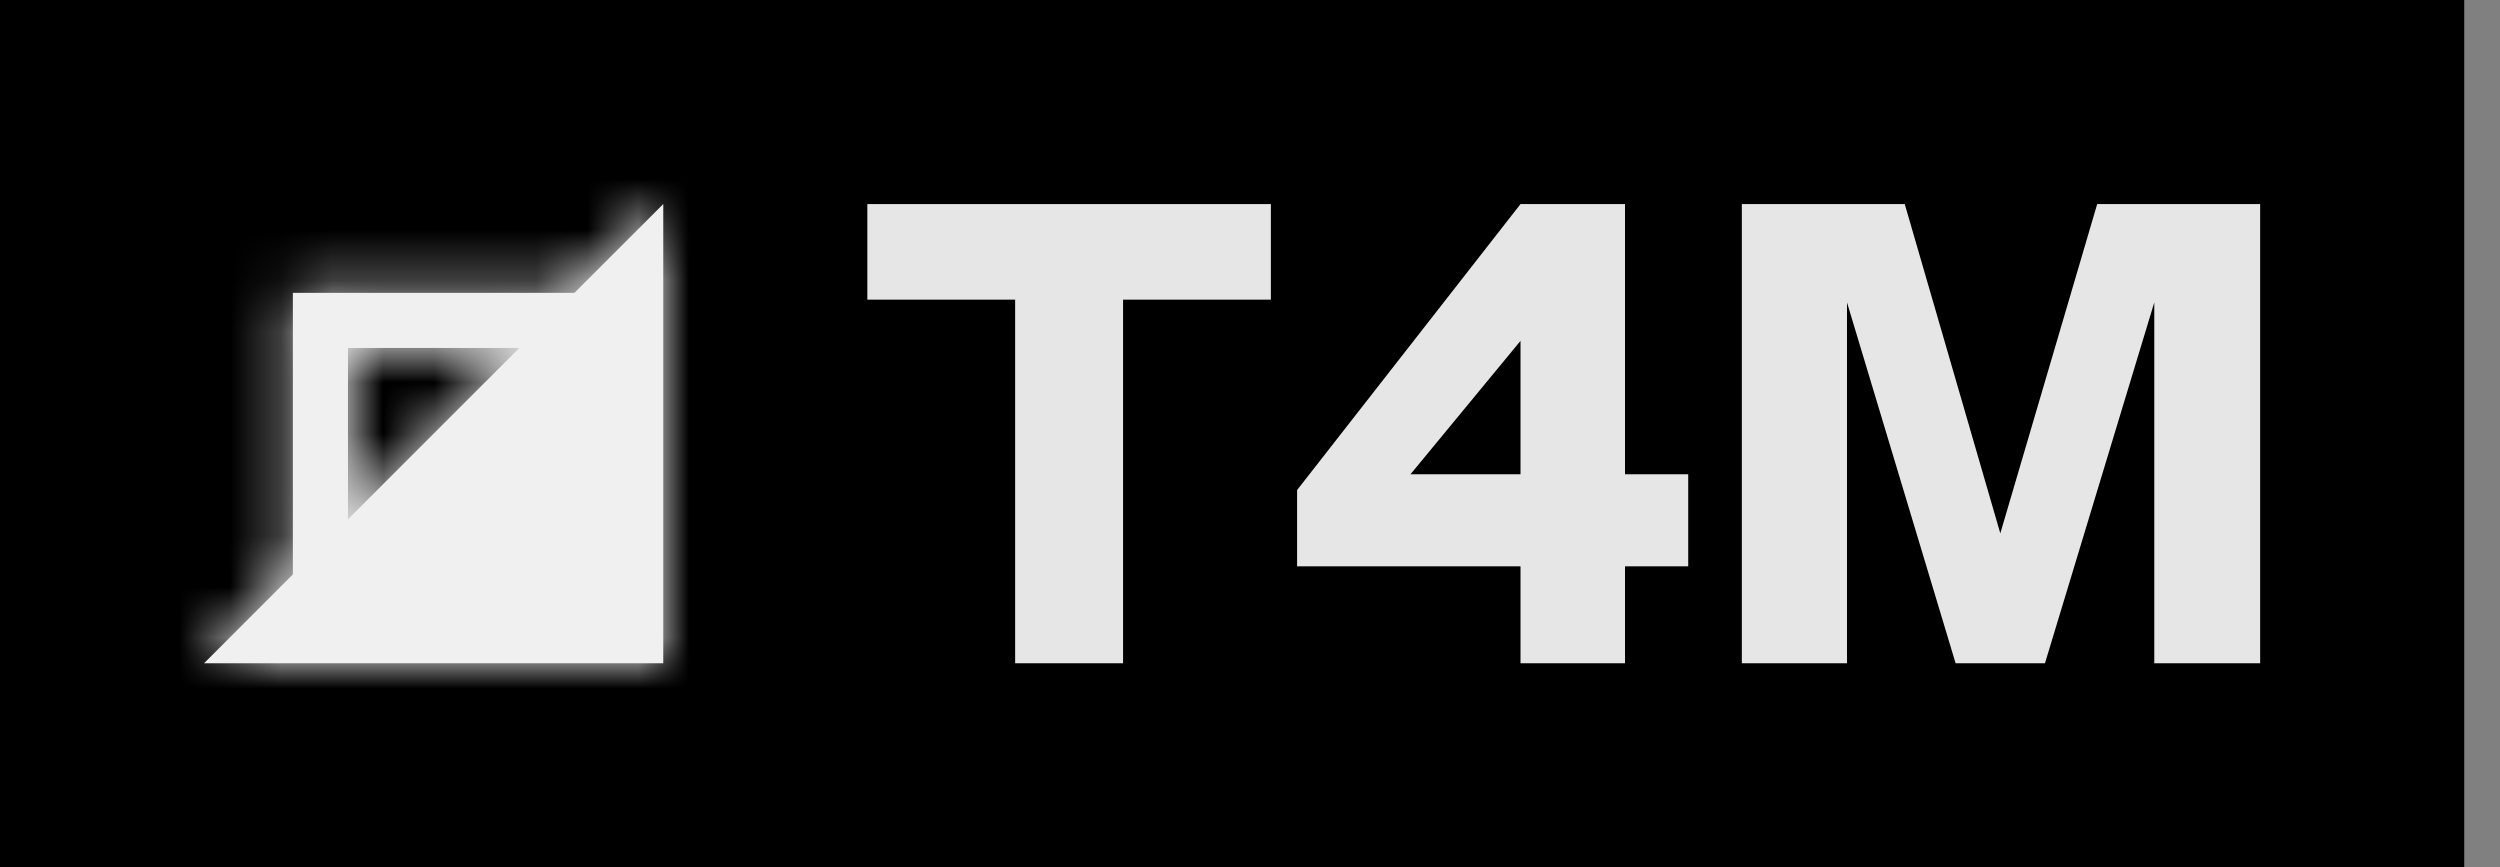 <svg width="49" height="17" viewBox="0 0 49 17" fill="none" xmlns="http://www.w3.org/2000/svg">
<rect x="0" y="0" width="49" height="17" fill="#808080" stroke="none"/>
<rect width="48.299" height="17" fill="black"/>
<mask id="path-1-inside-1_250_236" fill="white">
<path fill-rule="evenodd" clip-rule="evenodd" d="M11.2 6.82H6.82V11.2H11.2V6.82ZM5.74 5.74V12.28H12.28V5.74H5.74Z"/>
<path d="M4 12.999V13H13V4H12.999L4 12.999Z"/>
</mask>
<path fill-rule="evenodd" clip-rule="evenodd" d="M11.2 6.82H6.82V11.2H11.2V6.82ZM5.74 5.74V12.28H12.28V5.74H5.74Z" fill="#F0F0F0"/>
<path d="M4 12.999V13H13V4H12.999L4 12.999Z" fill="#F0F0F0"/>
<path d="M6.82 6.82V-5.18H-5.18V6.82H6.82ZM11.2 6.82H23.2V-5.18H11.2V6.82ZM6.82 11.2H-5.18V23.2H6.82V11.2ZM11.2 11.2V23.2H23.2V11.2H11.2ZM5.74 5.74V-6.26H-6.26V5.74H5.74ZM5.74 12.28H-6.26V24.28H5.74V12.28ZM12.28 12.28V24.28H24.28V12.28H12.28ZM12.28 5.74H24.28V-6.26H12.28V5.74ZM4 13H-8V25H4V13ZM4 12.999L-4.485 4.514L-8 8.029V12.999H4ZM13 13V25H25V13H13ZM13 4H25V-8H13V4ZM12.999 4V-8H8.029L4.514 -4.485L12.999 4ZM6.82 18.82H11.2V-5.18H6.82V18.82ZM18.82 11.2V6.82H-5.18V11.2H18.82ZM11.2 -0.8H6.82V23.2H11.2V-0.8ZM-0.8 6.82V11.2H23.2V6.82H-0.8ZM5.74 17.74H12.28V-6.26H5.74V17.74ZM17.74 12.28V5.74H-6.26V12.28H17.74ZM12.28 0.28H5.74V24.28H12.28V0.28ZM0.28 5.74V12.28H24.28V5.74H0.28ZM16 13V12.999H-8V13H16ZM13 1H4V25H13V1ZM1 4V13H25V4H1ZM12.999 16H13V-8H12.999V16ZM4.514 -4.485L-4.485 4.514L12.485 21.484L21.484 12.485L4.514 -4.485Z" fill="#F0F0F0" mask="url(#path-1-inside-1_250_236)"/>
<path d="M19.897 13V5.873H17V4H24.909V5.873H22.012V13H19.897Z" fill="#E6E6E6"/>
<path d="M29.802 13V11.1H25.423V9.605L29.802 4H31.85V9.295H33.089V11.1H31.85V13H29.802ZM27.646 9.295H29.802V6.681L27.646 9.295Z" fill="#E6E6E6"/>
<path d="M34.14 13V4H37.333L39.206 10.454L41.105 4H44.299V13H42.224V5.927L40.081 13H38.33L36.201 5.927V13H34.14Z" fill="#E6E6E6"/>
</svg>
